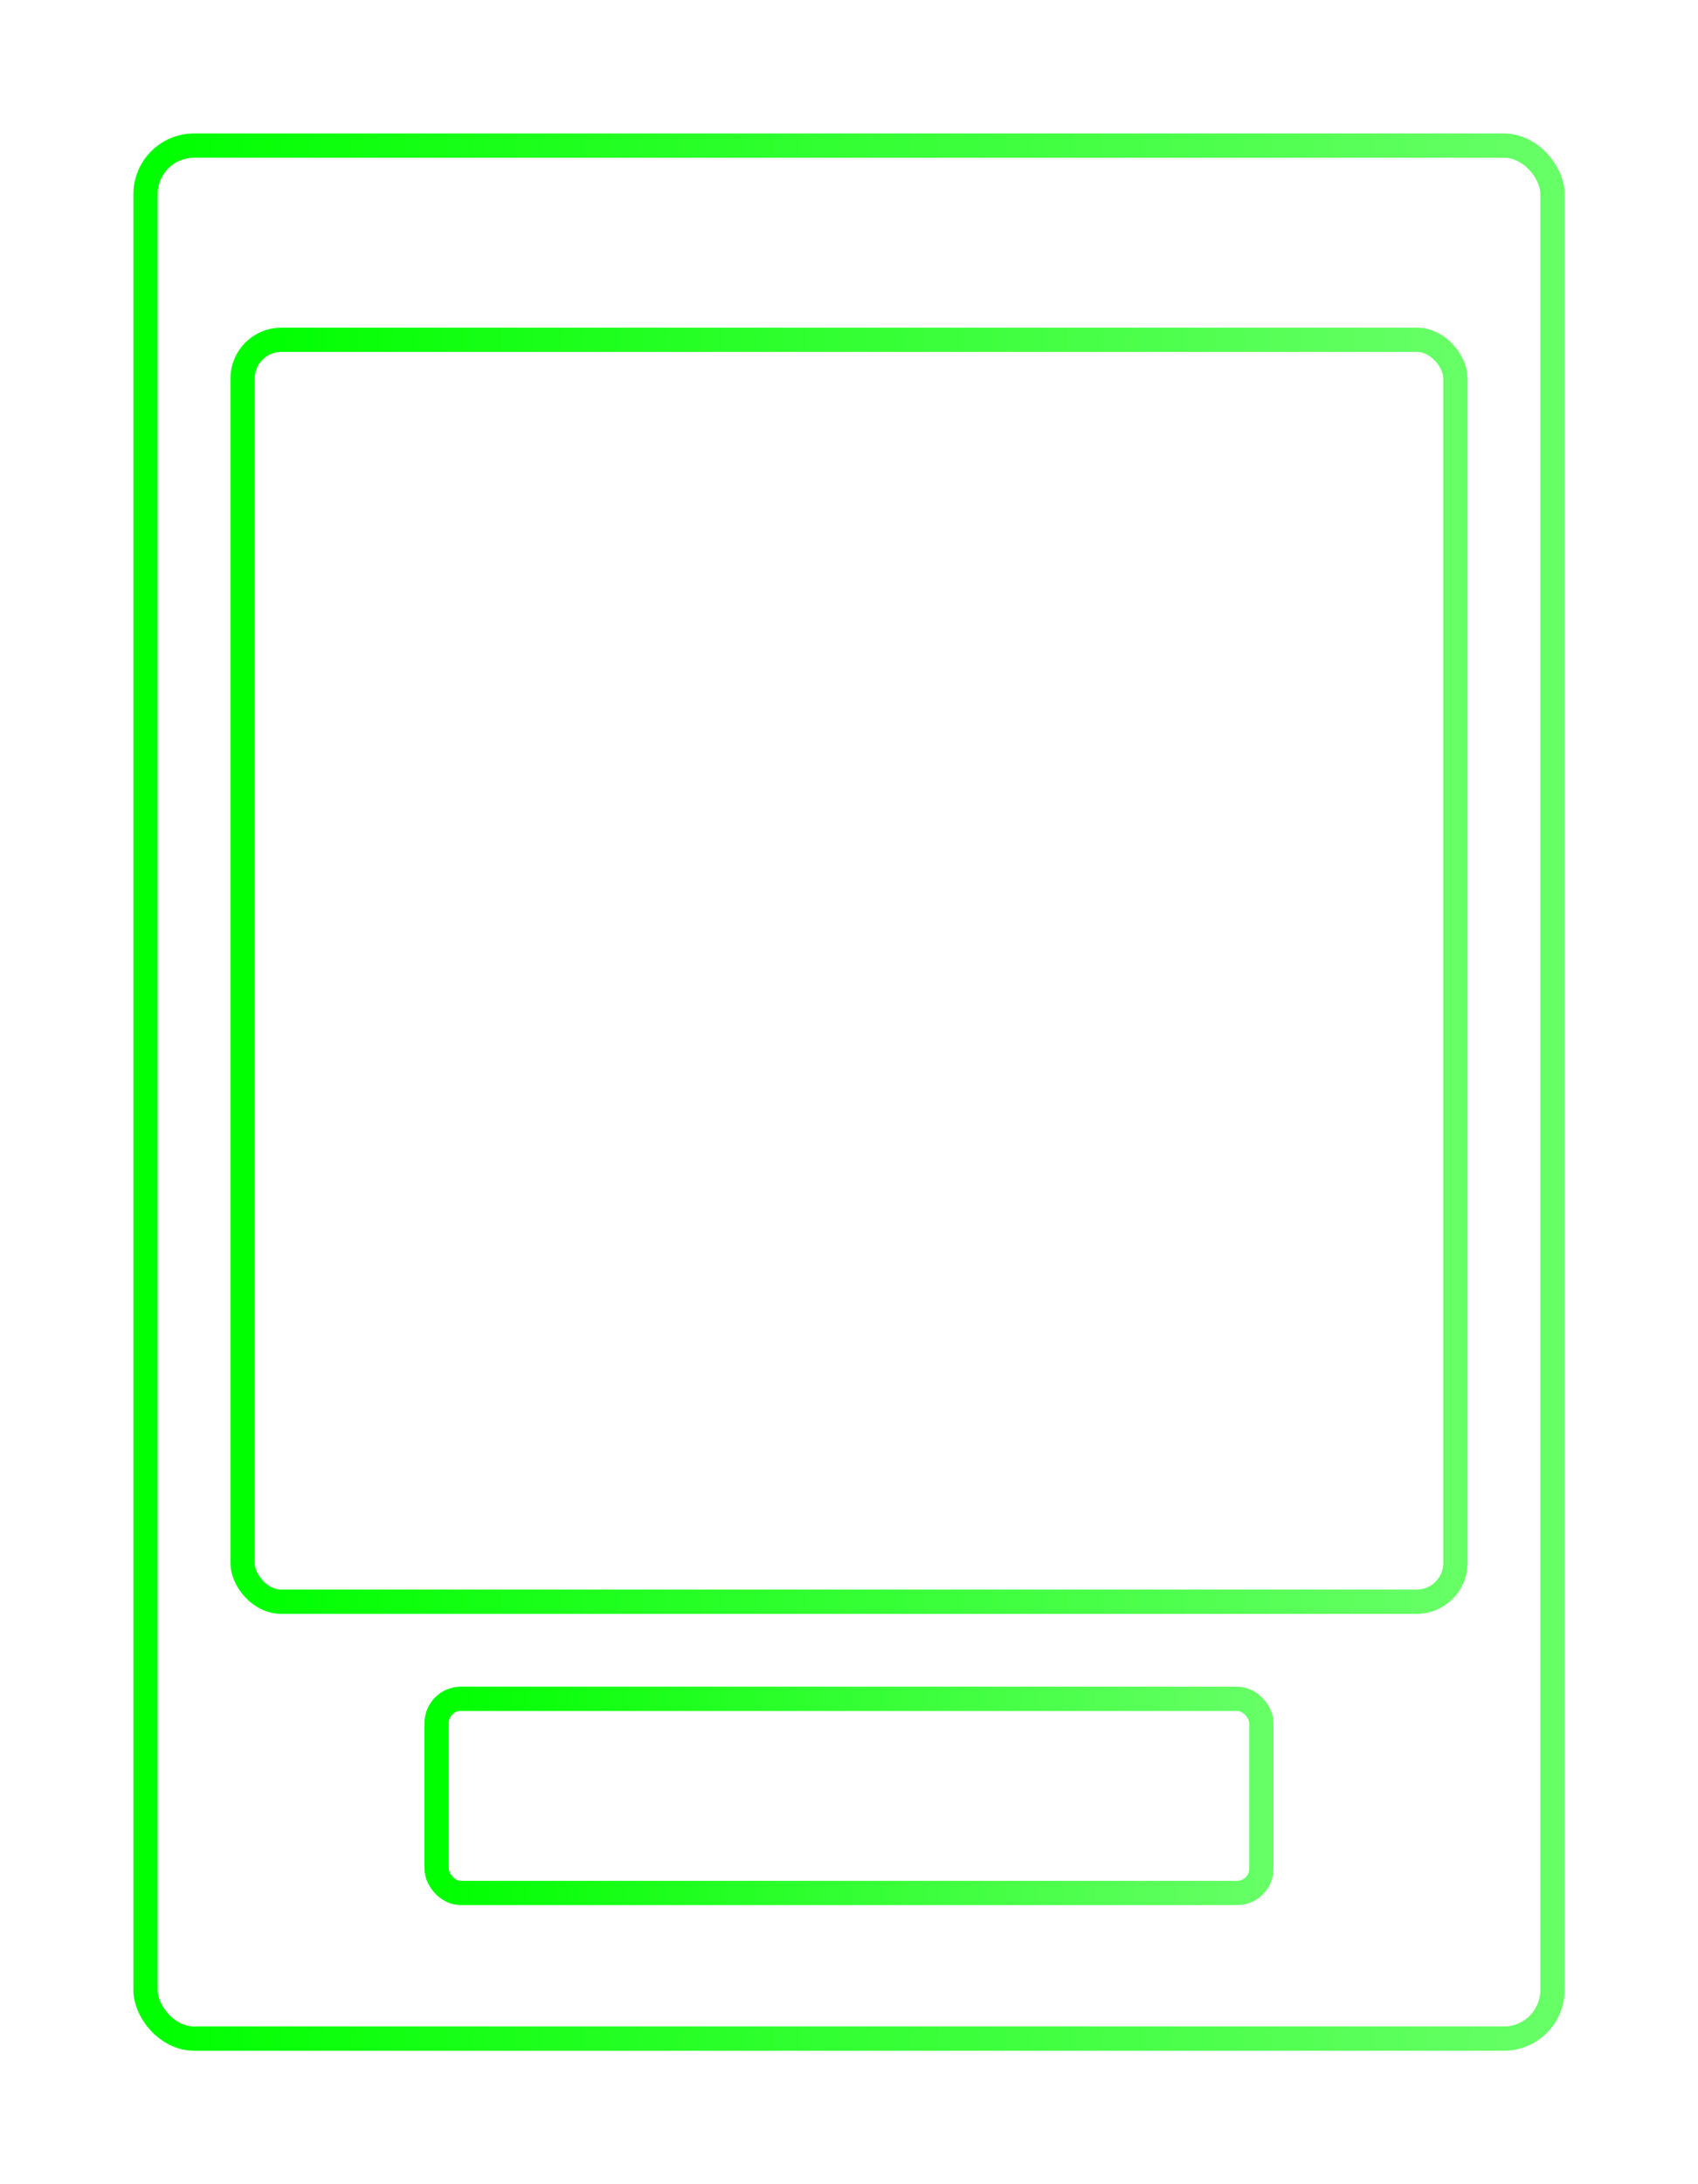 <svg xmlns="http://www.w3.org/2000/svg" viewBox="0 0 350 450" preserveAspectRatio="xMidYMid meet">
    <defs>
        <linearGradient id="neon-green" x1="0%" y1="0%" x2="100%" y2="0%">
            <stop offset="0%" stop-color="#00ff00"/>
            <stop offset="100%" stop-color="#66ff66"/>
        </linearGradient>
    </defs>

    <rect x="30" y="30" width="290" height="390" rx="10" ry="10" class="neon-green neon-gradient pulse-2"/>
    <rect x="50" y="70" width="250" height="260" rx="8" ry="8" class="neon-green neon-gradient pulse-3"/>
    <rect x="90" y="350" width="170" height="40" rx="5" ry="5" class="neon-green neon-gradient pulse-1"/>
    <style>
        .neon-green {
            stroke: url(#neon-green);
        }

        .neon-gradient {
            stroke-width: 5;
            fill: none;
            stroke-linejoin: round;
            stroke-linecap: round;
        }

        .pulse-1 {
            animation: pulse 1.6s infinite alternate;
        }

        .pulse-2 {
            animation: pulse 1.2s infinite alternate;
        }

        .pulse-3 {
            animation: pulse 1.4s infinite alternate;
        }

        @keyframes pulse {
            0% { stroke-opacity: 0.3; }
            100% { stroke-opacity: 1; }
        }

    </style>
</svg>

